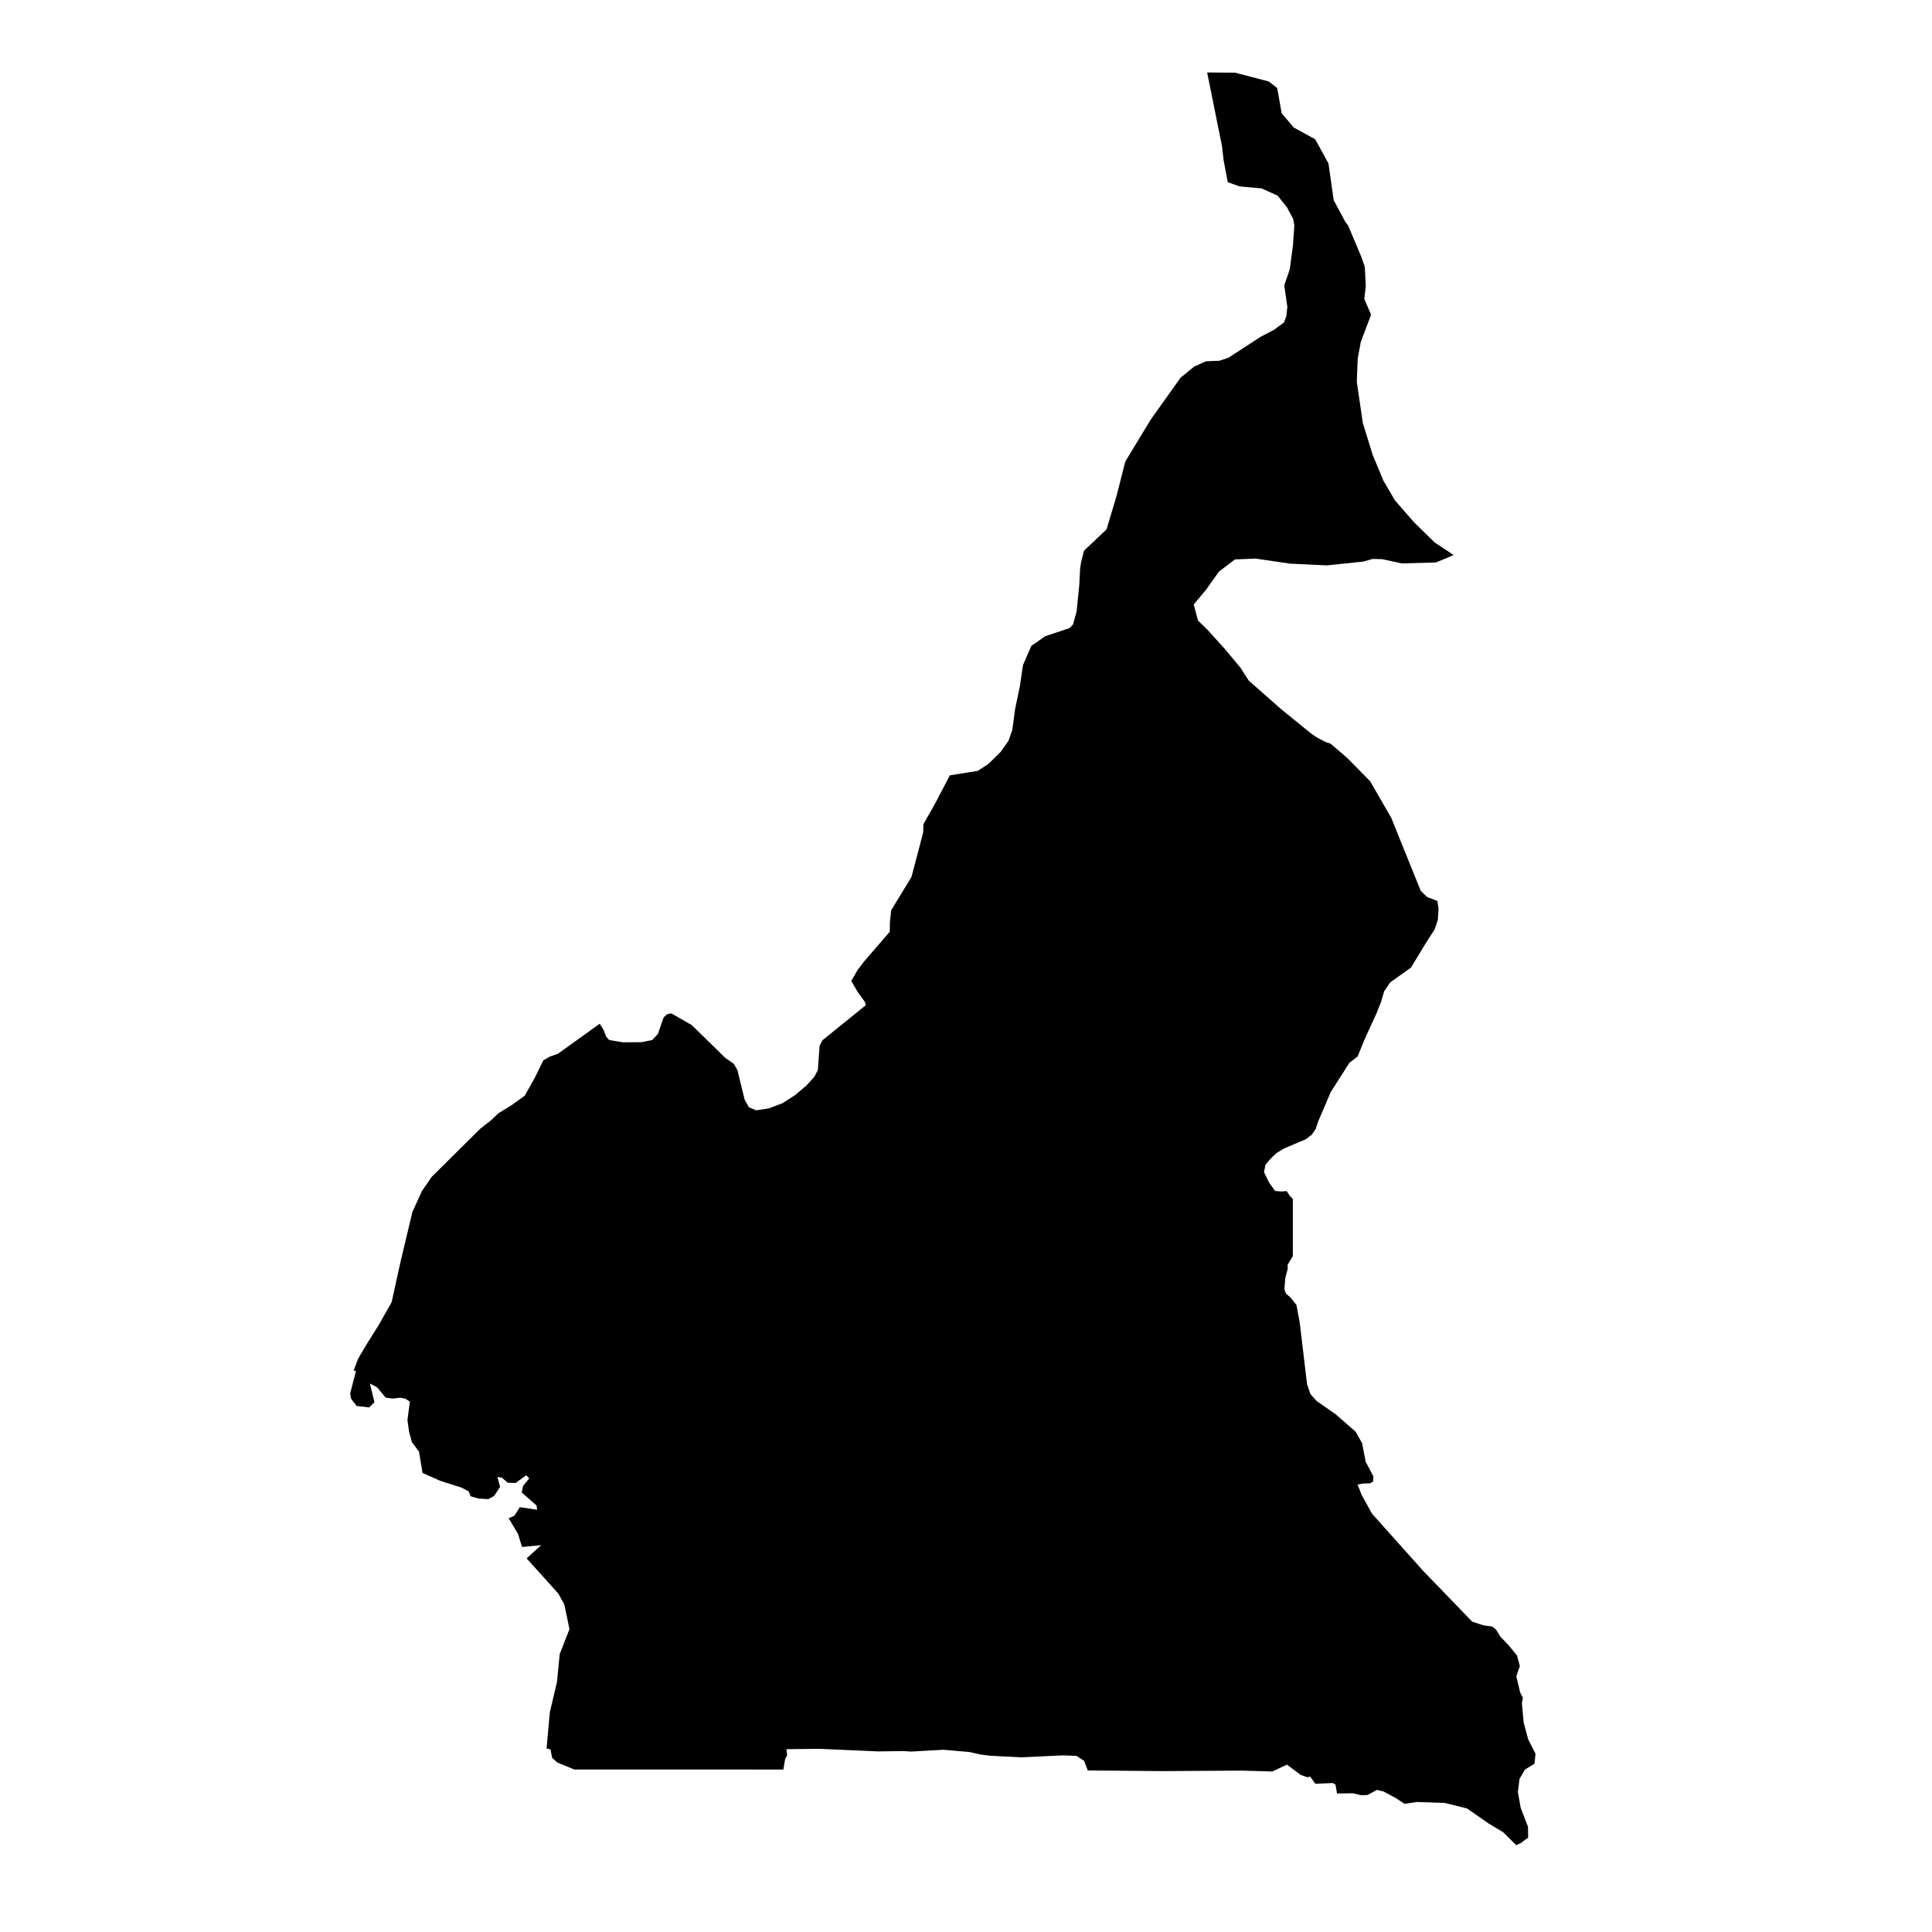 <?xml version="1.0" encoding="UTF-8"?>
<!-- Uploaded to: ICON Repo, www.svgrepo.com, Generator: ICON Repo Mixer Tools -->
<svg fill="#000000" width="800px" height="800px" version="1.1" viewBox="144 144 512 512" xmlns="http://www.w3.org/2000/svg">
 <path d="m522.05 393.62-4.141 6.816-5.473 3.891-1.609 2.356-0.863 2.926-1.172 2.941-2.91 6.305-2.121 5.148-2.121 1.609-4.977 7.785-3.336 7.812-0.672 2.019-1.023 1.492-1.625 1.215-5.75 2.43-1.945 1.199-1.535 1.449-1.406 1.637-0.395 1.977 1.344 2.781 1.609 2.211 1.625 0.133 1.418-0.102 0.895 1.316 0.746 0.773v15.156l-1.375 2.281 0.031 1.023-0.672 2.606-0.203 2.91 0.438 1.156 1.156 0.949 1.594 2.035 0.863 4.652 1.945 16.355 0.906 2.59 1.609 1.816 5.062 3.527 5.312 4.637 1.684 3.016 0.965 4.945 2.035 3.875-0.043 1.316-0.836 0.512-1.973 0.059-1.332 0.277 1.113 2.824 2.734 4.914 4.562 5.106 4.945 5.516 4.023 4.508 5.031 5.207 3.922 4.066 4.051 4.184 3.059 0.996 2.266 0.293 0.98 0.82 1.199 1.918 2.062 2.137 2.281 2.781 0.777 2.824-0.949 2.707 0.938 3.875 0.059 0.336 0.746 1.523-0.262 1.359 0.469 5.137 1.199 4.477 1.945 3.82-0.027 0.32-0.25 2.34-2.504 1.508-1.461 2.5-0.426 3.469 0.746 4.227 1.93 4.988 0.043 2.926-0.672 0.41-1.199 0.938-1.27 0.617-3.453-3.422-3.848-2.312-5.75-4.008-5.809-1.449-7.492-0.266-3.234 0.496-2.312-1.508-3.25-1.754-1.785-0.438-2.488 1.348-1.711 0.059-2.106-0.512-4.273 0.059-0.395-2.34-0.73-0.438-4.609 0.203-1.414-1.934-0.613 0.219-1.816-0.602-3.703-2.75-3.891 1.812-8.09-0.234-10.375 0.059-10.738 0.074-9.832-0.09-9.848-0.086-0.98-2.562-2.035-1.316-3.672-0.117-10.812 0.512-8.281-0.41-2.648-0.336-2.941-0.66-6.906-0.602-8.543 0.484-1.945-0.133-6.832 0.09-15.625-0.688-8.648 0.102 0.203 1.566-0.555 1.113-0.453 2.723-9.539-0.016h-45.855l-4.508-1.859-1.359-1.199-0.277-1.348-0.16-0.906-1.055-0.262 0.863-9.598 1.887-7.988 0.73-7.418 2.59-6.629-1.375-6.57-1.594-2.867-8.383-9.305 3.848-3.512-5.062 0.484-1.082-3.469-2.457-4.141 1.508-0.672 1.449-2.269 4.578 0.688-0.145-1.113-3.949-3.481 0.379-1.754 1.625-1.961-0.789-0.836-2.84 2.047-2.047-0.074-1.582-1.316-1.172-0.219 0.703 2.664-1.594 2.383-1.508 0.836-2.574-0.145-2.106-0.602-0.57-1.332-1.977-1.008-5.559-1.77-4.668-2.078-0.938-5.676-1.859-2.441-0.762-2.766-0.438-3.16 0.645-4.856-1.199-0.777-1.348-0.262-2.019 0.234-1.859-0.262-2.223-2.691-1.945-1.039 1.199 4.945-1.375 1.391-3.352-0.395-1.434-1.871-0.277-1.402 1.535-5.969-0.602-0.133 1.199-3.176 2.281-3.863 3.086-4.902 3.496-6.176 2.398-10.898 1.625-6.805 1.477-6.203 2.562-5.602 2.59-3.746 7.328-7.258 5.531-5.488 2.824-2.211 1.961-1.859 3.453-2.121 3.527-2.531 2.707-4.844 2.211-4.519 1.684-0.98 2.211-0.789 6.758-4.856 4.285-3.086 0.996 1.535 0.73 1.902 0.82 0.879 3.598 0.602 4.93-0.031 2.84-0.555 1.508-1.609 1.535-4.402 0.891-0.836 1.156-0.219 5.383 3.074 4.477 4.375 4.418 4.332 2.238 1.535 0.98 1.695 1.93 7.887 1.113 1.961 1.918 0.82 3.453-0.527 3.586-1.391 3.16-2.019 3.117-2.617 2.121-2.356 0.922-1.742 0.469-6.453 0.703-1.418 3.176-2.574 5.324-4.301 3.043-2.473-0.262-0.879-1.902-2.633-1.684-2.898 1.711-2.984 1.77-2.297 6.715-7.769 0.031-2.574 0.352-3.117 5.371-8.836 3.086-11.734 0.09-2.269 3.203-5.66 3.789-7.258 7.359-1.172 2.824-1.812 3.262-3.203 2.106-2.984 0.996-2.84 0.73-5.488 1.301-6.246 0.805-5.488 2.211-5.078 3.688-2.562 6.41-2.137 0.965-0.996 0.922-3.363 0.719-6.992 0.207-4.211 0.25-1.828 0.82-3.16 5.941-5.602 2.633-8.777 2.34-9.203 6.746-11.133 7.898-11.09 3.656-2.984 3.086-1.375 3.57-0.145 2.43-0.82 8.5-5.531 3.555-1.871 2.617-1.918 0.629-1.684 0.262-2.445-0.82-5.734 1.461-4.199 0.863-6.539 0.352-5.09-0.309-1.77-1.332-2.441-0.25-0.527-2.535-3.184-4.258-1.918-5.852-0.527-3.102-1.125-0.512-2.664-0.293-1.535-0.309-1.668-0.426-3.703-3.934-19.5 7.434 0.059 8.895 2.328 2.238 1.754 1.184 6.672 3.219 3.789 5.664 3.102 3.527 6.422 1.375 9.715 3.117 5.809 0.719 0.922 3.527 8.383 0.879 2.574 0.262 5.047-0.395 3.41 1.801 4.215-2.723 7.199-0.824 4.402-0.234 6.188 1.594 10.914 2.606 8.414 2.824 6.805 3.086 5.281 5.078 5.824 5.426 5.312 5.047 3.352-4.684 1.961-9.07 0.25-5.207-1.125-2.488-0.059-2.504 0.703-9.684 1.008-9.773-0.469-9.055-1.332-5.5 0.219-4.242 3.234-3.453 4.852-3.219 3.848 1.125 4.258 2.43 2.356 4.684 5.18 4.184 5.019 2.148 3.363 8.367 7.375 8.074 6.582 1.582 1.098 2.266 1.184 1.406 0.484 4.402 3.773 6.086 6.188 5.59 9.684 3.965 9.832 3.863 9.555 1.699 1.609 2.691 1.023 0.32 2.047-0.203 3.027-0.836 2.473z"/>
</svg>